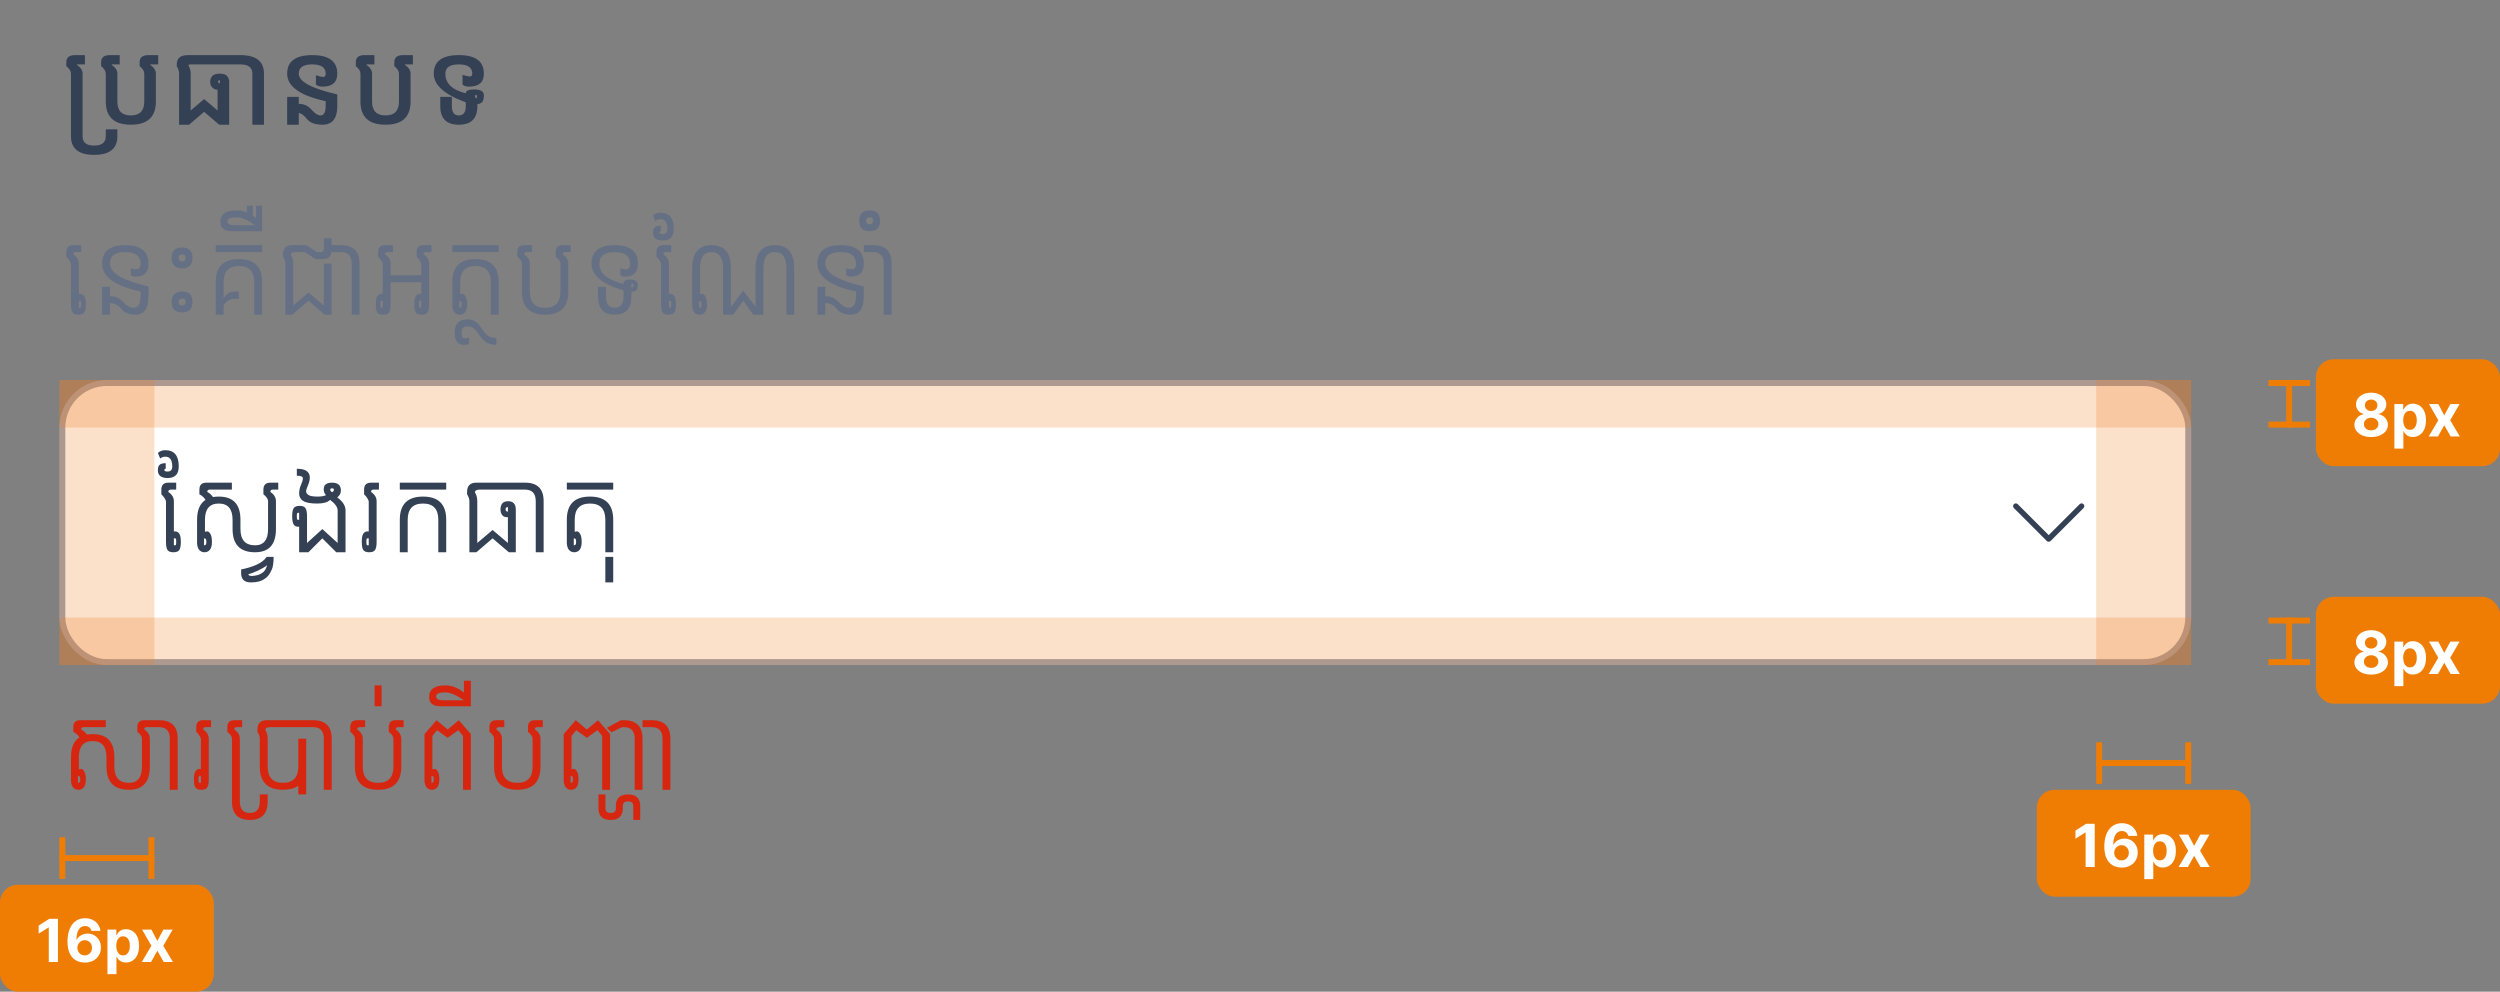 <svg width="421" height="167" viewBox="0 0 421 167" fill="none" xmlns="http://www.w3.org/2000/svg">
<rect x="0" y="0" width="421" height="167" fill="#808080" stroke="none"/>
<path d="M13.906 12.406V22.953C13.906 23.995 14.557 24.516 15.859 24.516C17.162 24.516 17.812 23.995 17.812 22.953V21.781H19.766V22.953C19.766 25.037 18.463 26.078 15.859 26.078C13.255 26.078 11.953 25.037 11.953 22.953V12.406C11.953 11.979 11.693 11.557 11.172 11.141V10.453C11.172 9.672 11.667 9.281 12.656 9.281H14.297V10.844H12.969V10.938C13.594 11.354 13.906 11.844 13.906 12.406ZM24.297 12.406C24.297 11.979 24.037 11.557 23.516 11.141V10.453C23.516 9.672 24.01 9.281 25 9.281H26.641V10.844H25.312V10.938C25.938 11.354 26.25 11.844 26.25 12.406V17.094C26.25 19.698 24.844 21 22.031 21C19.219 21 17.812 19.698 17.812 17.094V12.406C17.812 11.979 17.552 11.557 17.031 11.141V10.453C17.031 9.672 17.526 9.281 18.516 9.281H20.156V10.844H18.828V10.938C19.453 11.354 19.766 11.844 19.766 12.406V17.094C19.766 18.656 20.521 19.438 22.031 19.438C23.542 19.438 24.297 18.656 24.297 17.094V12.406ZM37.031 13.5C36.906 13.5 36.823 13.529 36.781 13.586C36.74 13.638 36.719 13.698 36.719 13.766C36.719 13.833 36.737 13.888 36.773 13.93C36.815 13.987 36.901 14.016 37.031 14.016V13.5ZM30.156 12.406C30.156 11.99 30.026 11.573 29.766 11.156V10.844C29.766 9.802 30.391 9.281 31.641 9.281H38.594V10.844H32.188C31.875 10.844 31.719 10.896 31.719 11C31.979 11.417 32.109 11.885 32.109 12.406V18.609L34.375 16.688L36.641 18.609V15.117C36.224 15.102 35.901 14.943 35.672 14.641C35.484 14.412 35.391 14.122 35.391 13.773C35.391 13.425 35.503 13.109 35.727 12.828C35.95 12.547 36.385 12.406 37.031 12.406C37.625 12.406 38.034 12.547 38.258 12.828C38.482 13.109 38.594 13.425 38.594 13.773V21H36.906L34.375 18.828L31.844 21H30.156V12.406ZM38.594 9.281H40.469C43.125 9.281 44.453 10.323 44.453 12.406V21H42.5V12.406C42.5 11.365 41.823 10.844 40.469 10.844H38.594V9.281ZM56.797 15.898V17.875C56.797 19.958 55.964 21 54.297 21C53.062 21 52.188 20.674 51.672 20.023C51.156 19.372 50.703 19.047 50.312 19.047V21H48.359V16.312H50.312V17.484C51.172 17.484 51.885 17.81 52.453 18.461C53.026 19.112 53.529 19.438 53.961 19.438C54.55 19.438 54.844 18.917 54.844 17.875V17.039C50.521 16.102 48.359 14.557 48.359 12.406C48.359 10.323 49.766 9.281 52.578 9.281C55.391 9.281 56.797 10.323 56.797 12.406C56.797 13.859 55.969 14.586 54.312 14.586C53.859 14.586 53.49 14.479 53.203 14.266V12.68C53.839 12.867 54.245 12.961 54.422 12.961C54.703 12.961 54.844 12.776 54.844 12.406C54.844 11.365 54.089 10.844 52.578 10.844C51.068 10.844 50.312 11.365 50.312 12.406C50.312 13.745 52.474 14.909 56.797 15.898ZM67.188 12.406C67.188 11.979 66.927 11.557 66.406 11.141V10.453C66.406 9.672 66.901 9.281 67.891 9.281H69.531V10.844H68.203V10.938C68.828 11.354 69.141 11.844 69.141 12.406V17.094C69.141 19.698 67.734 21 64.922 21C62.109 21 60.703 19.698 60.703 17.094V12.406C60.703 11.979 60.443 11.557 59.922 11.141V10.453C59.922 9.672 60.417 9.281 61.406 9.281H63.047V10.844H61.719V10.938C62.344 11.354 62.656 11.844 62.656 12.406V17.094C62.656 18.656 63.411 19.438 64.922 19.438C66.432 19.438 67.188 18.656 67.188 17.094V12.406ZM80.312 16.203C80.312 16.052 80.26 15.977 80.156 15.977C80.052 15.977 80 16.055 80 16.211C80 16.409 80.104 16.518 80.312 16.539V16.203ZM80.391 17.539V17.875C80.391 19.958 79.349 21 77.266 21C75.182 21 74.141 19.958 74.141 17.875V16.312H76.094V17.875C76.094 18.917 76.484 19.438 77.266 19.438C78.047 19.438 78.438 18.917 78.438 17.875V17.227C74.844 15.93 73.047 14.323 73.047 12.406C73.047 10.323 74.453 9.281 77.266 9.281C80.078 9.281 81.484 10.323 81.484 12.406C81.484 13.859 80.656 14.586 79 14.586C78.547 14.586 78.177 14.479 77.891 14.266V12.602C78.526 12.789 78.932 12.883 79.109 12.883C79.391 12.883 79.531 12.724 79.531 12.406C79.531 11.365 78.776 10.844 77.266 10.844C75.755 10.844 75 11.365 75 12.406C75 14.052 76.146 15.154 78.438 15.711C78.438 15.279 78.906 15.062 79.844 15.062C80.938 15.062 81.484 15.388 81.484 16.039C81.484 16.628 81.378 17.018 81.164 17.211C80.956 17.404 80.698 17.513 80.391 17.539Z" fill="#344054"/>
<path d="M13.477 51.828C13.534 51.828 13.581 51.805 13.617 51.758C13.654 51.706 13.672 51.534 13.672 51.242C13.672 50.95 13.654 50.781 13.617 50.734C13.581 50.682 13.534 50.656 13.477 50.656H13.281V51.828H13.477ZM13.281 49.5C13.344 49.49 13.409 49.484 13.477 49.484C13.779 49.484 14.016 49.612 14.188 49.867C14.365 50.117 14.453 50.575 14.453 51.242C14.453 51.909 14.365 52.37 14.188 52.625C14.016 52.875 13.688 53 13.203 53C12.719 53 12.388 52.875 12.211 52.625C12.039 52.37 11.953 51.909 11.953 51.242V44.406C11.849 44.042 11.588 43.651 11.172 43.234V42.453C11.172 41.672 11.562 41.281 12.344 41.281H13.672V42.453H12.734C12.474 42.453 12.344 42.583 12.344 42.844C12.969 43.26 13.281 43.781 13.281 44.406V49.5ZM25 48.234V49.875C25 51.958 24.271 53 22.812 53C21.74 53 20.945 52.675 20.43 52.023C19.914 51.372 19.276 51.047 18.516 51.047V53H17.188V48.312H18.516V49.875C19.427 49.875 20.167 50.2 20.734 50.852C21.307 51.503 21.888 51.828 22.477 51.828C23.273 51.828 23.672 51.177 23.672 49.875V49.094C19.349 48.156 17.188 46.594 17.188 44.406C17.188 42.323 18.49 41.281 21.094 41.281C23.698 41.281 25 42.323 25 44.406C25 45.859 24.276 46.586 22.828 46.586C22.5 46.586 22.234 46.51 22.031 46.359V45.188C22.401 45.297 22.703 45.352 22.938 45.352C23.427 45.352 23.672 45.036 23.672 44.406C23.672 43.104 22.812 42.453 21.094 42.453C19.375 42.453 18.516 43.104 18.516 44.406C18.516 45.969 20.677 47.245 25 48.234ZM30.078 43.43C30.078 43.622 30.128 43.768 30.227 43.867C30.326 43.966 30.471 44.016 30.664 44.016C30.862 44.016 31.008 43.966 31.102 43.867C31.201 43.768 31.25 43.622 31.25 43.43C31.25 43.232 31.201 43.086 31.102 42.992C31.008 42.893 30.862 42.844 30.664 42.844C30.471 42.844 30.326 42.893 30.227 42.992C30.128 43.086 30.078 43.232 30.078 43.43ZM32.422 43.43C32.422 44.018 32.276 44.458 31.984 44.75C31.693 45.042 31.253 45.188 30.664 45.188C30.076 45.188 29.635 45.042 29.344 44.75C29.052 44.458 28.906 44.018 28.906 43.43C28.906 42.841 29.052 42.401 29.344 42.109C29.635 41.818 30.076 41.672 30.664 41.672C31.253 41.672 31.693 41.818 31.984 42.109C32.276 42.401 32.422 42.841 32.422 43.43ZM30.078 50.852C30.078 51.044 30.128 51.19 30.227 51.289C30.326 51.388 30.471 51.438 30.664 51.438C30.862 51.438 31.008 51.388 31.102 51.289C31.201 51.19 31.25 51.044 31.25 50.852C31.25 50.654 31.201 50.508 31.102 50.414C31.008 50.315 30.862 50.266 30.664 50.266C30.471 50.266 30.326 50.315 30.227 50.414C30.128 50.508 30.078 50.654 30.078 50.852ZM32.422 50.852C32.422 51.44 32.276 51.88 31.984 52.172C31.693 52.464 31.253 52.609 30.664 52.609C30.076 52.609 29.635 52.464 29.344 52.172C29.052 51.88 28.906 51.44 28.906 50.852C28.906 50.263 29.052 49.823 29.344 49.531C29.635 49.24 30.076 49.094 30.664 49.094C31.253 49.094 31.693 49.24 31.984 49.531C32.276 49.823 32.422 50.263 32.422 50.852ZM44.141 41.281V42.453H36.328V41.281H44.141ZM37.656 50.266C38.047 49.484 38.672 49.094 39.531 49.094H40.234V50.344H39.531C38.672 50.344 38.047 50.734 37.656 51.516V53H36.328V47.531C36.328 44.927 37.63 43.625 40.234 43.625C42.839 43.625 44.141 44.927 44.141 47.531V53H42.812V47.531C42.812 45.708 41.953 44.797 40.234 44.797C38.516 44.797 37.656 45.708 37.656 47.531V50.266ZM39.453 37.922H42.969C41.672 37.036 40.63 36.594 39.844 36.594C38.802 36.594 38.281 36.815 38.281 37.258C38.281 37.7 38.672 37.922 39.453 37.922ZM43.125 36.758V34.641H44.141V38.938H39.062C37.76 38.938 37.109 38.417 37.109 37.375C37.109 36.073 38.021 35.422 39.844 35.422C40.438 35.422 41.01 35.536 41.562 35.766V34.641H42.578V36.328C42.646 36.375 42.711 36.425 42.773 36.477C42.898 36.575 43.016 36.669 43.125 36.758ZM48.047 44.406C48.047 44.042 47.917 43.651 47.656 43.234V42.844C47.656 41.802 48.177 41.281 49.219 41.281H51.562L53.359 42.453H53.984C54.349 42.453 54.531 42.271 54.531 41.906V40.109H55.859V41.906C55.859 43.052 55.417 43.625 54.531 43.625H53.125L51.328 42.453H49.766C49.245 42.453 48.984 42.609 48.984 42.922C49.245 43.339 49.375 43.833 49.375 44.406V51.438L51.953 49.25L54.531 51.438V44.406H55.859V53H54.688L51.953 50.656L49.219 53H48.047V44.406ZM55.859 41.281H57.422C59.505 41.281 60.547 42.323 60.547 44.406V53H59.219V44.406C59.219 43.104 58.62 42.453 57.422 42.453H55.859V41.281ZM64.453 51.828V50.656H64.258C64.201 50.656 64.154 50.682 64.117 50.734C64.081 50.781 64.062 50.95 64.062 51.242C64.062 51.534 64.081 51.706 64.117 51.758C64.154 51.805 64.201 51.828 64.258 51.828H64.453ZM70.938 51.828V50.656H70.742C70.685 50.656 70.638 50.682 70.602 50.734C70.565 50.781 70.547 50.95 70.547 51.242C70.547 51.534 70.565 51.706 70.602 51.758C70.638 51.805 70.685 51.828 70.742 51.828H70.938ZM65.781 47.531V51.242C65.781 51.909 65.693 52.37 65.516 52.625C65.344 52.875 65.016 53 64.531 53C64.047 53 63.716 52.875 63.539 52.625C63.367 52.37 63.281 51.909 63.281 51.242C63.281 50.575 63.367 50.117 63.539 49.867C63.716 49.612 63.956 49.484 64.258 49.484C64.326 49.484 64.391 49.49 64.453 49.5V44.406C64.349 44.042 64.088 43.651 63.672 43.234V42.453C63.672 41.672 64.062 41.281 64.844 41.281H66.172V42.453H65.234C64.974 42.453 64.844 42.583 64.844 42.844C65.469 43.26 65.781 43.781 65.781 44.406V46.359H70.938V44.406C70.833 44.042 70.573 43.651 70.156 43.234V42.453C70.156 41.672 70.547 41.281 71.328 41.281H72.656V42.453H71.719C71.458 42.453 71.328 42.583 71.328 42.844C71.953 43.26 72.266 43.781 72.266 44.406V51.242C72.266 51.909 72.177 52.37 72 52.625C71.828 52.875 71.5 53 71.016 53C70.531 53 70.201 52.875 70.023 52.625C69.852 52.37 69.766 51.909 69.766 51.242C69.766 50.575 69.852 50.117 70.023 49.867C70.201 49.612 70.44 49.484 70.742 49.484C70.81 49.484 70.875 49.49 70.938 49.5V47.531H65.781ZM77.344 50.656V51.828C77.453 51.828 77.544 51.8 77.617 51.742C77.695 51.68 77.734 51.513 77.734 51.242C77.734 50.971 77.695 50.807 77.617 50.75C77.544 50.688 77.453 50.656 77.344 50.656ZM83.984 41.281V42.453H76.172V41.281H83.984ZM76.172 47.531C76.172 44.927 77.474 43.625 80.078 43.625C82.682 43.625 83.984 44.927 83.984 47.531V53H82.656V47.531C82.656 45.708 81.797 44.797 80.078 44.797C78.359 44.797 77.5 45.708 77.5 47.531V49.562C77.62 49.51 77.758 49.484 77.914 49.484C78.07 49.484 78.234 49.625 78.406 49.906C78.583 50.182 78.672 50.628 78.672 51.242C78.672 51.857 78.557 52.305 78.328 52.586C78.104 52.862 77.802 53 77.422 53C77.042 53 76.74 52.859 76.516 52.578C76.338 52.365 76.229 52.05 76.188 51.633H76.172V47.531ZM77.734 56.047C77.734 56.682 77.901 57 78.234 57C78.417 57 78.667 56.945 78.984 56.836V57.852C78.833 58.003 78.568 58.078 78.188 58.078C77.104 58.078 76.562 57.401 76.562 56.047C76.562 54.536 77.279 53.781 78.711 53.781C79.648 53.781 80.372 54.172 80.883 54.953C81.388 55.734 81.81 56.255 82.148 56.516C82.487 56.776 82.969 56.906 83.594 56.906V58.078C82.812 58.078 82.201 57.909 81.758 57.57C81.315 57.232 80.867 56.711 80.414 56.008C79.956 55.305 79.388 54.953 78.711 54.953C78.06 54.953 77.734 55.318 77.734 56.047ZM94.375 44.406C94.375 44.042 94.115 43.651 93.594 43.234V42.453C93.594 41.672 93.984 41.281 94.766 41.281H96.094V42.453H95.156C94.896 42.453 94.766 42.583 94.766 42.844C95.391 43.26 95.703 43.781 95.703 44.406V49.094C95.703 51.698 94.401 53 91.797 53C89.193 53 87.891 51.698 87.891 49.094V44.406C87.891 44.042 87.63 43.651 87.109 43.234V42.453C87.109 41.672 87.5 41.281 88.281 41.281H89.609V42.453H88.672C88.412 42.453 88.281 42.583 88.281 42.844C88.906 43.26 89.219 43.781 89.219 44.406V49.094C89.219 50.917 90.078 51.828 91.797 51.828C93.516 51.828 94.375 50.917 94.375 49.094V44.406ZM106.328 48.383C106.365 48.393 106.401 48.398 106.438 48.398C106.573 48.398 106.641 48.292 106.641 48.078C106.641 47.87 106.589 47.766 106.484 47.766C106.38 47.766 106.328 47.867 106.328 48.07V48.383ZM106.328 49.086V49.875C106.328 51.958 105.391 53 103.516 53C101.641 53 100.703 51.958 100.703 49.875V48.312H102.031V49.875C102.031 51.177 102.526 51.828 103.516 51.828C104.505 51.828 105 51.177 105 49.875V48.898C101.406 47.862 99.609 46.365 99.609 44.406C99.609 42.323 100.911 41.281 103.516 41.281C106.12 41.281 107.422 42.323 107.422 44.406C107.422 45.859 106.698 46.586 105.25 46.586C104.922 46.586 104.656 46.51 104.453 46.359V45.188C104.823 45.297 105.125 45.352 105.359 45.352C105.849 45.352 106.094 45.036 106.094 44.406C106.094 43.104 105.234 42.453 103.516 42.453C101.797 42.453 100.938 43.104 100.938 44.406C100.938 46.016 102.292 47.148 105 47.805C105 47.31 105.365 47.062 106.094 47.062C106.979 47.062 107.422 47.388 107.422 48.039C107.422 48.43 107.333 48.706 107.156 48.867C106.979 49.029 106.789 49.109 106.586 49.109C106.503 49.109 106.417 49.102 106.328 49.086ZM112.852 51.828C112.909 51.828 112.956 51.805 112.992 51.758C113.029 51.706 113.047 51.534 113.047 51.242C113.047 50.95 113.029 50.781 112.992 50.734C112.956 50.682 112.909 50.656 112.852 50.656H112.656V51.828H112.852ZM112.656 49.5C112.719 49.49 112.784 49.484 112.852 49.484C113.154 49.484 113.391 49.612 113.562 49.867C113.74 50.117 113.828 50.575 113.828 51.242C113.828 51.909 113.74 52.37 113.562 52.625C113.391 52.875 113.062 53 112.578 53C112.094 53 111.763 52.875 111.586 52.625C111.414 52.37 111.328 51.909 111.328 51.242V44.406C111.224 44.042 110.964 43.651 110.547 43.234V42.453C110.547 41.672 110.938 41.281 111.719 41.281H113.047V42.453H112.109C111.849 42.453 111.719 42.583 111.719 42.844C112.344 43.26 112.656 43.781 112.656 44.406V49.5ZM111.602 39.406C112.122 39.406 112.383 39.12 112.383 38.547C112.383 37.453 111.992 36.906 111.211 36.906C110.872 36.906 110.586 37.01 110.352 37.219L109.961 36.281C110.299 35.969 110.716 35.812 111.211 35.812C112.721 35.812 113.477 36.724 113.477 38.547C113.477 39.849 112.852 40.5 111.602 40.5C110.508 40.5 109.961 40.062 109.961 39.188C109.961 38.755 110.057 38.45 110.25 38.273C110.448 38.091 110.792 38 111.281 38V38.938C111.13 38.938 111.055 39.016 111.055 39.172C111.055 39.328 111.237 39.406 111.602 39.406ZM117.734 50.656V51.828C117.844 51.828 117.935 51.8 118.008 51.742C118.086 51.68 118.125 51.513 118.125 51.242C118.125 50.971 118.086 50.807 118.008 50.75C117.935 50.688 117.844 50.656 117.734 50.656ZM116.562 45.188C116.562 42.583 117.651 41.281 119.828 41.281C122 41.281 123.086 42.583 123.086 45.188V51.672L125.156 48.938L127.227 51.672V45.188C127.227 42.583 128.315 41.281 130.492 41.281C132.664 41.281 133.75 42.583 133.75 45.188V53H132.422V45.188C132.422 43.365 131.779 42.453 130.492 42.453C129.201 42.453 128.555 43.365 128.555 45.188V53H126.836L125.156 50.656L123.477 53H121.758V45.188C121.758 43.365 121.089 42.453 119.75 42.453C118.51 42.453 117.891 43.365 117.891 45.188V49.562C118.01 49.51 118.148 49.484 118.305 49.484C118.461 49.484 118.625 49.625 118.797 49.906C118.974 50.182 119.062 50.628 119.062 51.242C119.062 51.857 118.948 52.305 118.719 52.586C118.495 52.862 118.193 53 117.812 53C117.432 53 117.13 52.859 116.906 52.578C116.729 52.365 116.62 52.05 116.578 51.633H116.562V45.188ZM145.469 48.234V49.875C145.469 51.958 144.74 53 143.281 53C142.208 53 141.414 52.675 140.898 52.023C140.383 51.372 139.745 51.047 138.984 51.047V53H137.656V48.312H138.984V49.875C139.896 49.875 140.635 50.2 141.203 50.852C141.776 51.503 142.357 51.828 142.945 51.828C143.742 51.828 144.141 51.177 144.141 49.875V49.094C139.818 48.156 137.656 46.594 137.656 44.406C137.656 42.323 138.958 41.281 141.562 41.281C144.167 41.281 145.469 42.323 145.469 44.406C145.469 45.859 144.745 46.586 143.297 46.586C142.969 46.586 142.703 46.51 142.5 46.359V45.188C142.87 45.297 143.172 45.352 143.406 45.352C143.896 45.352 144.141 45.036 144.141 44.406C144.141 43.104 143.281 42.453 141.562 42.453C139.844 42.453 138.984 43.104 138.984 44.406C138.984 45.969 141.146 47.245 145.469 48.234ZM145.469 41.281H147.031C149.115 41.281 150.156 42.323 150.156 44.406V53H148.828V44.406C148.828 43.104 148.229 42.453 147.031 42.453H145.469V41.281ZM145.859 37.18C145.859 37.372 145.909 37.518 146.008 37.617C146.107 37.716 146.253 37.766 146.445 37.766C146.643 37.766 146.792 37.716 146.891 37.617C146.984 37.518 147.031 37.372 147.031 37.18C147.031 36.982 146.984 36.836 146.891 36.742C146.792 36.643 146.643 36.594 146.445 36.594C146.253 36.594 146.107 36.643 146.008 36.742C145.909 36.836 145.859 36.982 145.859 37.18ZM148.203 37.18C148.203 37.768 148.057 38.208 147.766 38.5C147.474 38.792 147.034 38.938 146.445 38.938C145.857 38.938 145.417 38.792 145.125 38.5C144.833 38.208 144.688 37.768 144.688 37.18C144.688 36.591 144.833 36.151 145.125 35.859C145.417 35.568 145.857 35.422 146.445 35.422C147.034 35.422 147.474 35.568 147.766 35.859C148.057 36.151 148.203 36.591 148.203 37.18Z" fill="#667085"/>
<rect x="10.5" y="64.5" width="358" height="47" rx="7.5" fill="white"/>
<rect x="10.5" y="64.5" width="358" height="47" rx="7.5" stroke="#98A2B3"/>
<path d="M29.477 91.828C29.534 91.828 29.581 91.805 29.617 91.758C29.654 91.706 29.672 91.534 29.672 91.242C29.672 90.951 29.654 90.781 29.617 90.734C29.581 90.682 29.534 90.656 29.477 90.656H29.281V91.828H29.477ZM29.281 89.5C29.344 89.49 29.409 89.484 29.477 89.484C29.779 89.484 30.016 89.612 30.188 89.867C30.365 90.117 30.453 90.576 30.453 91.242C30.453 91.909 30.365 92.37 30.188 92.625C30.016 92.875 29.688 93 29.203 93C28.719 93 28.388 92.875 28.211 92.625C28.039 92.37 27.953 91.909 27.953 91.242V84.406C27.849 84.042 27.588 83.651 27.172 83.234V82.453C27.172 81.672 27.562 81.281 28.344 81.281H29.672V82.453H28.734C28.474 82.453 28.344 82.583 28.344 82.844C28.969 83.26 29.281 83.781 29.281 84.406V89.5ZM28.227 79.406C28.747 79.406 29.008 79.12 29.008 78.547C29.008 77.453 28.617 76.906 27.836 76.906C27.497 76.906 27.211 77.01 26.977 77.219L26.586 76.281C26.924 75.969 27.341 75.812 27.836 75.812C29.346 75.812 30.102 76.724 30.102 78.547C30.102 79.849 29.477 80.5 28.227 80.5C27.133 80.5 26.586 80.062 26.586 79.188C26.586 78.755 26.682 78.451 26.875 78.273C27.073 78.091 27.417 78 27.906 78V78.938C27.755 78.938 27.68 79.016 27.68 79.172C27.68 79.328 27.862 79.406 28.227 79.406ZM34.359 90.656V91.828C34.469 91.828 34.56 91.799 34.633 91.742C34.711 91.68 34.75 91.513 34.75 91.242C34.75 90.971 34.711 90.807 34.633 90.75C34.56 90.688 34.469 90.656 34.359 90.656ZM46.469 84.406V89.094C46.469 91.698 45.297 93 42.953 93C40.427 93 39.164 91.698 39.164 89.094V87.531C39.164 85.708 38.391 84.797 36.844 84.797C35.292 84.797 34.516 85.708 34.516 87.531V89.562C34.635 89.51 34.773 89.484 34.93 89.484C35.086 89.484 35.25 89.625 35.422 89.906C35.599 90.182 35.688 90.628 35.688 91.242C35.688 91.857 35.573 92.305 35.344 92.586C35.12 92.862 34.818 93 34.438 93C34.057 93 33.755 92.859 33.531 92.578C33.354 92.365 33.245 92.049 33.203 91.633H33.188V87.531C33.188 85.906 33.661 84.789 34.609 84.18C34.375 83.789 34.031 83.474 33.578 83.234V82.453C33.578 81.672 33.969 81.281 34.75 81.281H39.047V82.453H35.297C35.036 82.453 34.906 82.583 34.906 82.844C35.312 83.062 35.633 83.349 35.867 83.703C36.169 83.651 36.495 83.625 36.844 83.625C39.276 83.625 40.492 84.927 40.492 87.531V89.094C40.492 90.917 41.312 91.828 42.953 91.828C44.411 91.828 45.141 90.917 45.141 89.094V84.406C45.141 84.042 44.88 83.651 44.359 83.234V82.453C44.359 81.672 44.75 81.281 45.531 81.281H46.859V82.453H45.922C45.661 82.453 45.531 82.583 45.531 82.844C46.156 83.26 46.469 83.781 46.469 84.406ZM44.992 95.18C44.539 95.518 44 95.831 43.375 96.117C42.75 96.404 42.232 96.599 41.82 96.703C41.846 96.896 42.044 96.992 42.414 96.992C42.461 96.992 42.51 96.99 42.562 96.984C42.896 96.948 43.172 96.901 43.391 96.844C43.604 96.787 43.828 96.685 44.062 96.539C44.297 96.398 44.482 96.229 44.617 96.031C44.747 95.833 44.872 95.549 44.992 95.18ZM44.516 97.516C44.25 97.693 43.938 97.831 43.578 97.93C43.214 98.029 42.771 98.078 42.25 98.078C41.156 98.078 40.609 97.557 40.609 96.516V95.891C41.573 95.708 42.438 95.445 43.203 95.102C43.969 94.758 44.536 94.318 44.906 93.781H46.078C46.078 94.719 45.982 95.412 45.789 95.859C45.596 96.312 45.404 96.659 45.211 96.898C45.013 97.138 44.781 97.344 44.516 97.516ZM56.234 82.469C56.234 82.312 56.13 82.234 55.922 82.234C55.714 82.234 55.609 82.312 55.609 82.469C55.609 82.609 55.714 82.75 55.922 82.891C56.13 82.781 56.234 82.641 56.234 82.469ZM50.18 86.359C50.122 86.359 50.075 86.385 50.039 86.438C50.003 86.484 49.984 86.654 49.984 86.945C49.984 87.237 50.003 87.409 50.039 87.461C50.075 87.508 50.122 87.531 50.18 87.531H50.375V86.359H50.18ZM51.703 91.438L54.281 89.094L56.859 91.438V85.969C56.859 85.406 56.438 84.81 55.594 84.18C55.167 84.591 54.443 84.797 53.422 84.797C52.286 84.797 51.495 84.648 51.047 84.352C50.599 84.055 50.375 83.643 50.375 83.117C50.375 82.596 50.479 82.109 50.688 81.656C50.896 81.198 51 80.826 51 80.539C51 80.253 50.661 80.109 49.984 80.109V78.938C51.443 78.938 52.172 79.432 52.172 80.422C52.172 80.812 52.068 81.25 51.859 81.734C51.651 82.213 51.547 82.555 51.547 82.758C51.547 82.966 51.677 83.164 51.938 83.352C52.198 83.534 52.711 83.625 53.477 83.625C54.138 83.625 54.615 83.539 54.906 83.367C54.646 83.154 54.516 82.823 54.516 82.375C54.516 81.646 54.984 81.281 55.922 81.281C56.911 81.281 57.406 81.724 57.406 82.609C57.406 83.062 57.203 83.448 56.797 83.766C57.724 84.438 58.188 85.172 58.188 85.969V93H56.625L54.281 90.656L51.938 93H50.375V88.688C50.312 88.698 50.247 88.703 50.18 88.703C49.878 88.703 49.638 88.578 49.461 88.328C49.289 88.073 49.203 87.612 49.203 86.945C49.203 86.279 49.289 85.82 49.461 85.57C49.638 85.315 49.969 85.188 50.453 85.188C50.938 85.188 51.266 85.315 51.438 85.57C51.615 85.82 51.703 86.279 51.703 86.945V91.438ZM62.094 91.828V90.656H61.898C61.841 90.656 61.794 90.682 61.758 90.734C61.721 90.781 61.703 90.951 61.703 91.242C61.703 91.534 61.721 91.706 61.758 91.758C61.794 91.805 61.841 91.828 61.898 91.828H62.094ZM63.422 84.406V91.242C63.422 91.909 63.333 92.37 63.156 92.625C62.984 92.875 62.656 93 62.172 93C61.688 93 61.357 92.875 61.18 92.625C61.008 92.37 60.922 91.909 60.922 91.242C60.922 90.576 61.008 90.117 61.18 89.867C61.357 89.612 61.596 89.484 61.898 89.484C61.966 89.484 62.031 89.49 62.094 89.5V84.406C61.99 84.042 61.729 83.651 61.312 83.234V82.453C61.312 81.672 61.703 81.281 62.484 81.281H63.812V82.453H62.875C62.615 82.453 62.484 82.583 62.484 82.844C63.109 83.26 63.422 83.781 63.422 84.406ZM68.656 93H67.328V87.531C67.328 84.927 68.63 83.625 71.234 83.625C73.838 83.625 75.141 84.927 75.141 87.531V93H73.812V87.531C73.812 85.708 72.953 84.797 71.234 84.797C69.516 84.797 68.656 85.708 68.656 87.531V93ZM75.141 81.281V82.453H67.328V81.281H75.141ZM85.531 85.383C85.422 85.383 85.328 85.417 85.25 85.484C85.177 85.552 85.141 85.648 85.141 85.773C85.141 85.898 85.177 85.995 85.25 86.062C85.328 86.13 85.422 86.164 85.531 86.164V85.383ZM85.531 87.086C85.479 87.091 85.427 87.094 85.375 87.094C85.021 87.094 84.758 86.982 84.586 86.758C84.383 86.508 84.281 86.18 84.281 85.773C84.281 85.367 84.38 85.039 84.578 84.789C84.781 84.534 85.112 84.406 85.57 84.406C86.029 84.406 86.357 84.534 86.555 84.789C86.758 85.039 86.859 85.367 86.859 85.773V93H85.688L82.953 90.656L80.219 93H79.047V84.406C79.047 84.042 78.917 83.651 78.656 83.234V82.844C78.656 81.802 79.177 81.281 80.219 81.281H86.859V82.453H80.766C80.245 82.453 79.984 82.609 79.984 82.922C80.245 83.338 80.375 83.833 80.375 84.406V91.438L82.953 89.25L85.531 91.438V87.086ZM86.859 81.281H88.422C90.505 81.281 91.547 82.323 91.547 84.406V93H90.219V84.406C90.219 83.104 89.62 82.453 88.422 82.453H86.859V81.281ZM96.625 90.656V91.828C96.734 91.828 96.826 91.799 96.898 91.742C96.977 91.68 97.016 91.513 97.016 91.242C97.016 90.971 96.977 90.807 96.898 90.75C96.826 90.688 96.734 90.656 96.625 90.656ZM103.266 81.281V82.453H95.453V81.281H103.266ZM95.453 87.531C95.453 84.927 96.755 83.625 99.359 83.625C101.964 83.625 103.266 84.927 103.266 87.531V93H101.938V87.531C101.938 85.708 101.078 84.797 99.359 84.797C97.641 84.797 96.781 85.708 96.781 87.531V89.562C96.901 89.51 97.039 89.484 97.195 89.484C97.352 89.484 97.516 89.625 97.688 89.906C97.865 90.182 97.953 90.628 97.953 91.242C97.953 91.857 97.838 92.305 97.609 92.586C97.385 92.862 97.083 93 96.703 93C96.323 93 96.021 92.859 95.797 92.578C95.62 92.365 95.51 92.049 95.469 91.633H95.453V87.531ZM103.266 93.781V98.078H101.938V93.781H103.266Z" fill="#344054"/>
<path fill-rule="evenodd" clip-rule="evenodd" d="M339.136 84.904C339.178 84.861 339.229 84.827 339.285 84.804C339.342 84.781 339.402 84.769 339.462 84.769C339.523 84.769 339.583 84.781 339.639 84.804C339.695 84.827 339.746 84.861 339.789 84.904L345 90.116L350.211 84.904C350.254 84.862 350.305 84.827 350.361 84.804C350.417 84.781 350.477 84.769 350.538 84.769C350.599 84.769 350.659 84.781 350.715 84.804C350.771 84.827 350.822 84.862 350.865 84.904C350.908 84.947 350.942 84.998 350.965 85.054C350.988 85.11 351 85.17 351 85.231C351 85.292 350.988 85.352 350.965 85.408C350.942 85.464 350.908 85.515 350.865 85.558L345.327 91.096C345.284 91.139 345.233 91.173 345.177 91.196C345.121 91.219 345.061 91.231 345 91.231C344.939 91.231 344.879 91.219 344.823 91.196C344.767 91.173 344.716 91.139 344.673 91.096L339.136 85.558C339.093 85.515 339.059 85.464 339.035 85.408C339.012 85.352 339 85.292 339 85.231C339 85.17 339.012 85.11 339.035 85.054C339.059 84.998 339.093 84.947 339.136 84.904Z" fill="#344054"/>
<path d="M13.125 130.656V131.828C13.234 131.828 13.325 131.799 13.398 131.742C13.477 131.68 13.516 131.513 13.516 131.242C13.516 130.971 13.477 130.807 13.398 130.75C13.325 130.688 13.234 130.656 13.125 130.656ZM25.234 124.406V129.094C25.234 131.698 24.062 133 21.719 133C19.193 133 17.93 131.698 17.93 129.094V127.531C17.93 125.708 17.156 124.797 15.609 124.797C14.057 124.797 13.281 125.708 13.281 127.531V129.562C13.401 129.51 13.539 129.484 13.695 129.484C13.852 129.484 14.016 129.625 14.188 129.906C14.365 130.182 14.453 130.628 14.453 131.242C14.453 131.857 14.338 132.305 14.109 132.586C13.885 132.862 13.583 133 13.203 133C12.823 133 12.521 132.859 12.297 132.578C12.12 132.365 12.01 132.049 11.969 131.633H11.953V127.531C11.953 125.906 12.427 124.789 13.375 124.18C13.141 123.789 12.797 123.474 12.344 123.234V122.453C12.344 121.672 12.734 121.281 13.516 121.281H17.812V122.453H14.062C13.802 122.453 13.672 122.583 13.672 122.844C14.078 123.062 14.398 123.349 14.633 123.703C14.935 123.651 15.26 123.625 15.609 123.625C18.042 123.625 19.258 124.927 19.258 127.531V129.094C19.258 130.917 20.078 131.828 21.719 131.828C23.177 131.828 23.906 130.917 23.906 129.094V124.406C23.906 124.042 23.646 123.651 23.125 123.234V122.453C23.125 121.672 23.516 121.281 24.297 121.281H25.625V122.453H24.688C24.427 122.453 24.297 122.583 24.297 122.844C24.922 123.26 25.234 123.781 25.234 124.406ZM25.234 121.281H26.797C28.88 121.281 29.922 122.323 29.922 124.406V133H28.594V124.406C28.594 123.104 27.995 122.453 26.797 122.453H25.234V121.281ZM33.828 131.828V130.656H33.633C33.575 130.656 33.529 130.682 33.492 130.734C33.456 130.781 33.438 130.951 33.438 131.242C33.438 131.534 33.456 131.706 33.492 131.758C33.529 131.805 33.575 131.828 33.633 131.828H33.828ZM35.156 124.406V131.242C35.156 131.909 35.068 132.37 34.891 132.625C34.719 132.875 34.391 133 33.906 133C33.422 133 33.091 132.875 32.914 132.625C32.742 132.37 32.656 131.909 32.656 131.242C32.656 130.576 32.742 130.117 32.914 129.867C33.091 129.612 33.331 129.484 33.633 129.484C33.7 129.484 33.766 129.49 33.828 129.5V124.406C33.724 124.042 33.464 123.651 33.047 123.234V122.453C33.047 121.672 33.438 121.281 34.219 121.281H35.547V122.453H34.609C34.349 122.453 34.219 122.583 34.219 122.844C34.844 123.26 35.156 123.781 35.156 124.406ZM40.391 124.406V134.953C40.391 136.255 40.95 136.906 42.07 136.906C43.19 136.906 43.75 136.255 43.75 134.953V133.781H45.078V134.953C45.078 137.036 44.075 138.078 42.07 138.078C40.065 138.078 39.062 137.036 39.062 134.953V124.406C39.062 124.042 38.802 123.651 38.281 123.234V122.453C38.281 121.672 38.672 121.281 39.453 121.281H40.781V122.453H39.844C39.583 122.453 39.453 122.583 39.453 122.844C40.078 123.26 40.391 123.781 40.391 124.406ZM43.75 124.406C43.75 124.042 43.62 123.651 43.359 123.234V122.844C43.359 121.802 43.88 121.281 44.922 121.281H51.562V122.453H45.469C44.948 122.453 44.688 122.609 44.688 122.922C44.948 123.339 45.078 123.833 45.078 124.406V129.094C45.078 130.917 45.938 131.828 47.656 131.828C49.375 131.828 50.234 130.917 50.234 129.094V124.406H51.562V133.781H50.234V132.32C49.599 132.773 48.74 133 47.656 133C45.052 133 43.75 131.698 43.75 129.094V124.406ZM51.172 121.281H52.734C54.818 121.281 55.859 122.323 55.859 124.406V133H54.531V124.406C54.531 123.104 53.932 122.453 52.734 122.453H51.172V121.281ZM66.25 124.406C66.25 124.042 65.99 123.651 65.469 123.234V122.453C65.469 121.672 65.859 121.281 66.641 121.281H67.969V122.453H67.031C66.771 122.453 66.641 122.583 66.641 122.844C67.266 123.26 67.578 123.781 67.578 124.406V129.094C67.578 131.698 66.276 133 63.672 133C61.068 133 59.766 131.698 59.766 129.094V124.406C59.766 124.042 59.505 123.651 58.984 123.234V122.453C58.984 121.672 59.375 121.281 60.156 121.281H61.484V122.453H60.547C60.286 122.453 60.156 122.583 60.156 122.844C60.781 123.26 61.094 123.781 61.094 124.406V129.094C61.094 130.917 61.953 131.828 63.672 131.828C65.391 131.828 66.25 130.917 66.25 129.094V124.406ZM64.258 115.422V118.938H63.086V115.422H64.258ZM72.656 130.656V131.828C72.766 131.828 72.857 131.799 72.93 131.742C73.008 131.68 73.047 131.513 73.047 131.242C73.047 130.971 73.008 130.807 72.93 130.75C72.857 130.688 72.766 130.656 72.656 130.656ZM71.484 123.625L73.516 121.281L75.391 122.844L77.266 121.281L79.297 123.625V133H77.969V123.938L77.188 122.961L75.391 124.25L73.594 122.961L72.812 123.938V129.562C72.932 129.51 73.07 129.484 73.227 129.484C73.383 129.484 73.547 129.625 73.719 129.906C73.896 130.182 73.984 130.628 73.984 131.242C73.984 131.857 73.87 132.305 73.641 132.586C73.417 132.862 73.115 133 72.734 133C72.354 133 72.052 132.859 71.828 132.578C71.651 132.365 71.542 132.049 71.5 131.633H71.484V123.625ZM74.609 117.922H78.125C76.828 117.036 75.787 116.594 75 116.594C73.958 116.594 73.438 116.815 73.438 117.258C73.438 117.701 73.828 117.922 74.609 117.922ZM78.125 116.633V114.641H79.297V118.938H74.219C72.917 118.938 72.266 118.417 72.266 117.375C72.266 116.073 73.177 115.422 75 115.422C76.042 115.422 77.018 115.773 77.93 116.477C77.997 116.529 78.062 116.581 78.125 116.633ZM89.688 124.406C89.688 124.042 89.427 123.651 88.906 123.234V122.453C88.906 121.672 89.297 121.281 90.078 121.281H91.406V122.453H90.469C90.208 122.453 90.078 122.583 90.078 122.844C90.703 123.26 91.016 123.781 91.016 124.406V129.094C91.016 131.698 89.713 133 87.109 133C84.505 133 83.203 131.698 83.203 129.094V124.406C83.203 124.042 82.943 123.651 82.422 123.234V122.453C82.422 121.672 82.812 121.281 83.594 121.281H84.922V122.453H83.984C83.724 122.453 83.594 122.583 83.594 122.844C84.219 123.26 84.531 123.781 84.531 124.406V129.094C84.531 130.917 85.391 131.828 87.109 131.828C88.828 131.828 89.688 130.917 89.688 129.094V124.406ZM96.094 130.656V131.828C96.203 131.828 96.294 131.799 96.367 131.742C96.445 131.68 96.484 131.513 96.484 131.242C96.484 130.971 96.445 130.807 96.367 130.75C96.294 130.688 96.203 130.656 96.094 130.656ZM102.188 122.57L104.57 121.281H105.078C107.161 121.281 108.203 122.323 108.203 124.406V133H106.875V124.406C106.875 123.104 106.276 122.453 105.078 122.453H104.766L102.969 123.312L102.188 122.57ZM94.922 123.625L96.953 121.281L98.828 122.844L100.703 121.281L102.734 123.625V133H101.406V123.938L100.625 122.961L98.828 124.25L97.031 122.961L96.25 123.938V129.562C96.37 129.51 96.508 129.484 96.664 129.484C96.82 129.484 96.984 129.625 97.156 129.906C97.333 130.182 97.422 130.628 97.422 131.242C97.422 131.857 97.307 132.305 97.078 132.586C96.854 132.862 96.552 133 96.172 133C95.792 133 95.49 132.859 95.266 132.578C95.088 132.365 94.979 132.049 94.938 131.633H94.922V123.625ZM103.711 135.734C103.711 134.432 104.396 133.781 105.766 133.781C107.13 133.781 107.812 134.432 107.812 135.734V138.078H106.641V135.734C106.641 135.214 106.349 134.953 105.766 134.953C105.177 134.953 104.883 135.214 104.883 135.734V136.125C104.883 137.427 104.201 138.078 102.836 138.078C101.466 138.078 100.781 137.427 100.781 136.125V133.781H101.953V136.125C101.953 136.646 102.247 136.906 102.836 136.906C103.419 136.906 103.711 136.646 103.711 136.125V135.734ZM108.203 121.281H109.766C111.849 121.281 112.891 122.323 112.891 124.406V133H111.562V124.406C111.562 123.104 110.964 122.453 109.766 122.453H108.203V121.281Z" fill="#D7260F"/>
<rect x="10" y="64" width="16" height="48" fill="#EE7D22" fill-opacity="0.24"/>
<rect x="10" y="64" width="359" height="8" fill="#EE7D22" fill-opacity="0.24"/>
<rect x="10" y="104" width="359" height="8" fill="#EE7D22" fill-opacity="0.24"/>
<rect x="353" y="64" width="16" height="48" fill="#EE7D22" fill-opacity="0.24"/>
<path d="M10 144.5H26" stroke="#F07D03"/>
<rect y="149" width="36" height="18" rx="3" fill="#F07D03"/>
<path d="M9.754 154.727V162H8.216V156.187H8.173L6.508 157.231V155.867L8.308 154.727H9.754ZM14.273 162.099C13.899 162.097 13.538 162.034 13.19 161.911C12.845 161.788 12.534 161.588 12.26 161.311C11.985 161.034 11.767 160.667 11.606 160.21C11.448 159.753 11.368 159.192 11.368 158.527C11.371 157.916 11.441 157.371 11.578 156.89C11.718 156.407 11.916 155.997 12.175 155.661C12.435 155.325 12.746 155.069 13.108 154.894C13.471 154.717 13.877 154.628 14.326 154.628C14.812 154.628 15.24 154.723 15.612 154.912C15.984 155.099 16.282 155.353 16.507 155.675C16.734 155.997 16.872 156.358 16.919 156.759H15.402C15.343 156.505 15.219 156.306 15.03 156.162C14.84 156.018 14.606 155.945 14.326 155.945C13.853 155.945 13.493 156.151 13.247 156.563C13.003 156.975 12.879 157.535 12.874 158.243H12.924C13.033 158.027 13.18 157.844 13.364 157.692C13.551 157.539 13.763 157.421 14 157.341C14.239 157.258 14.491 157.217 14.756 157.217C15.187 157.217 15.571 157.318 15.907 157.522C16.243 157.723 16.508 158 16.702 158.353C16.896 158.706 16.993 159.109 16.993 159.564C16.993 160.056 16.879 160.494 16.649 160.878C16.422 161.261 16.103 161.562 15.694 161.78C15.287 161.995 14.813 162.102 14.273 162.099ZM14.266 160.892C14.503 160.892 14.715 160.835 14.902 160.722C15.089 160.608 15.236 160.454 15.342 160.26C15.449 160.066 15.502 159.848 15.502 159.607C15.502 159.365 15.449 159.148 15.342 158.957C15.238 158.765 15.094 158.612 14.909 158.499C14.724 158.385 14.514 158.328 14.277 158.328C14.099 158.328 13.935 158.361 13.783 158.428C13.634 158.494 13.503 158.586 13.389 158.705C13.278 158.823 13.19 158.96 13.126 159.116C13.062 159.27 13.03 159.435 13.03 159.61C13.03 159.844 13.084 160.059 13.19 160.253C13.299 160.447 13.446 160.602 13.63 160.718C13.818 160.834 14.029 160.892 14.266 160.892ZM18.098 164.045V156.545H19.589V157.462H19.657C19.723 157.315 19.819 157.166 19.944 157.014C20.072 156.86 20.238 156.732 20.442 156.631C20.648 156.527 20.903 156.474 21.209 156.474C21.606 156.474 21.973 156.579 22.309 156.787C22.646 156.993 22.914 157.304 23.116 157.721C23.317 158.135 23.417 158.655 23.417 159.28C23.417 159.888 23.319 160.402 23.123 160.821C22.929 161.238 22.663 161.554 22.327 161.769C21.993 161.982 21.619 162.089 21.205 162.089C20.912 162.089 20.662 162.04 20.456 161.943C20.252 161.846 20.085 161.724 19.955 161.577C19.825 161.428 19.725 161.278 19.657 161.126H19.611V164.045H18.098ZM19.579 159.273C19.579 159.597 19.624 159.88 19.714 160.121C19.804 160.363 19.934 160.551 20.104 160.686C20.275 160.819 20.482 160.885 20.726 160.885C20.972 160.885 21.18 160.817 21.351 160.683C21.521 160.545 21.65 160.356 21.738 160.114C21.828 159.871 21.873 159.59 21.873 159.273C21.873 158.958 21.829 158.681 21.741 158.442C21.654 158.203 21.525 158.016 21.354 157.881C21.184 157.746 20.974 157.678 20.726 157.678C20.48 157.678 20.271 157.743 20.101 157.874C19.933 158.004 19.804 158.188 19.714 158.428C19.624 158.667 19.579 158.948 19.579 159.273ZM25.495 156.545L26.496 158.452L27.523 156.545H29.074L27.494 159.273L29.117 162H27.572L26.496 160.114L25.438 162H23.875L25.495 159.273L23.932 156.545H25.495Z" fill="white"/>
<line x1="10.5" y1="148" x2="10.5" y2="141" stroke="#F07D03"/>
<line x1="25.5" y1="148" x2="25.5" y2="141" stroke="#F07D03"/>
<path d="M353 128.5H369" stroke="#F07D03"/>
<rect x="343" y="133" width="36" height="18" rx="3" fill="#F07D03"/>
<path d="M352.754 138.727V146H351.216V140.187H351.173L349.508 141.231V139.867L351.308 138.727H352.754ZM357.273 146.099C356.899 146.097 356.538 146.034 356.19 145.911C355.845 145.788 355.534 145.588 355.26 145.311C354.985 145.034 354.767 144.667 354.606 144.21C354.448 143.753 354.368 143.192 354.368 142.527C354.371 141.916 354.441 141.371 354.578 140.89C354.718 140.407 354.916 139.997 355.175 139.661C355.435 139.325 355.746 139.069 356.108 138.894C356.471 138.717 356.877 138.628 357.327 138.628C357.812 138.628 358.24 138.723 358.612 138.912C358.984 139.099 359.282 139.353 359.507 139.675C359.734 139.997 359.872 140.358 359.919 140.759H358.403C358.343 140.505 358.219 140.306 358.03 140.162C357.84 140.018 357.606 139.945 357.327 139.945C356.853 139.945 356.493 140.151 356.247 140.563C356.003 140.975 355.879 141.535 355.874 142.243H355.924C356.033 142.027 356.18 141.844 356.364 141.692C356.551 141.539 356.763 141.421 357 141.341C357.239 141.258 357.491 141.217 357.756 141.217C358.187 141.217 358.571 141.318 358.907 141.522C359.243 141.723 359.508 142 359.702 142.353C359.896 142.706 359.993 143.109 359.993 143.564C359.993 144.056 359.879 144.494 359.649 144.878C359.422 145.261 359.103 145.562 358.694 145.78C358.287 145.995 357.813 146.102 357.273 146.099ZM357.266 144.892C357.503 144.892 357.715 144.835 357.902 144.722C358.089 144.608 358.236 144.454 358.342 144.26C358.449 144.066 358.502 143.848 358.502 143.607C358.502 143.365 358.449 143.148 358.342 142.957C358.238 142.765 358.094 142.612 357.909 142.499C357.724 142.385 357.514 142.328 357.277 142.328C357.099 142.328 356.935 142.361 356.783 142.428C356.634 142.494 356.503 142.586 356.389 142.705C356.278 142.823 356.19 142.96 356.126 143.116C356.062 143.27 356.03 143.435 356.03 143.61C356.03 143.844 356.084 144.059 356.19 144.253C356.299 144.447 356.446 144.602 356.631 144.718C356.818 144.834 357.029 144.892 357.266 144.892ZM361.098 148.045V140.545H362.589V141.462H362.657C362.723 141.315 362.819 141.166 362.944 141.014C363.072 140.86 363.238 140.732 363.442 140.631C363.648 140.527 363.903 140.474 364.209 140.474C364.606 140.474 364.973 140.579 365.309 140.787C365.646 140.993 365.914 141.304 366.116 141.721C366.317 142.135 366.417 142.655 366.417 143.28C366.417 143.888 366.319 144.402 366.123 144.821C365.929 145.238 365.663 145.554 365.327 145.769C364.993 145.982 364.619 146.089 364.205 146.089C363.912 146.089 363.662 146.04 363.456 145.943C363.252 145.846 363.085 145.724 362.955 145.577C362.825 145.428 362.725 145.278 362.657 145.126H362.611V148.045H361.098ZM362.579 143.273C362.579 143.597 362.624 143.88 362.714 144.121C362.804 144.363 362.934 144.551 363.104 144.686C363.275 144.819 363.482 144.885 363.726 144.885C363.972 144.885 364.18 144.817 364.351 144.683C364.521 144.545 364.65 144.356 364.738 144.114C364.828 143.871 364.873 143.59 364.873 143.273C364.873 142.958 364.829 142.681 364.741 142.442C364.654 142.203 364.525 142.016 364.354 141.881C364.184 141.746 363.974 141.678 363.726 141.678C363.479 141.678 363.271 141.743 363.101 141.874C362.933 142.004 362.804 142.188 362.714 142.428C362.624 142.667 362.579 142.948 362.579 143.273ZM368.495 140.545L369.496 142.452L370.523 140.545H372.074L370.494 143.273L372.117 146H370.572L369.496 144.114L368.438 146H366.876L368.495 143.273L366.932 140.545H368.495Z" fill="white"/>
<line x1="353.5" y1="132" x2="353.5" y2="125" stroke="#F07D03"/>
<line x1="368.5" y1="132" x2="368.5" y2="125" stroke="#F07D03"/>
<path d="M385.5 64V72" stroke="#F07D03"/>
<rect x="390" y="60.5" width="31" height="18" rx="3" fill="#F07D03"/>
<path d="M399.303 73.599C398.756 73.599 398.269 73.511 397.843 73.333C397.419 73.153 397.087 72.908 396.845 72.598C396.604 72.288 396.483 71.936 396.483 71.543C396.483 71.24 396.552 70.962 396.689 70.709C396.829 70.453 397.018 70.241 397.257 70.073C397.496 69.903 397.764 69.794 398.06 69.746V69.697C397.671 69.619 397.357 69.43 397.115 69.132C396.874 68.831 396.753 68.482 396.753 68.085C396.753 67.708 396.863 67.373 397.083 67.079C397.303 66.784 397.605 66.552 397.989 66.383C398.375 66.213 398.812 66.128 399.303 66.128C399.793 66.128 400.229 66.213 400.613 66.383C400.999 66.554 401.302 66.787 401.522 67.083C401.742 67.377 401.853 67.71 401.856 68.085C401.853 68.485 401.73 68.834 401.487 69.132C401.243 69.43 400.93 69.619 400.549 69.697V69.746C400.84 69.794 401.104 69.903 401.341 70.073C401.58 70.241 401.769 70.453 401.909 70.709C402.051 70.962 402.123 71.24 402.126 71.543C402.123 71.936 402.001 72.288 401.76 72.598C401.518 72.908 401.185 73.153 400.759 73.333C400.335 73.511 399.849 73.599 399.303 73.599ZM399.303 72.47C399.546 72.47 399.759 72.426 399.942 72.339C400.124 72.249 400.266 72.126 400.368 71.969C400.472 71.811 400.524 71.629 400.524 71.423C400.524 71.212 400.471 71.026 400.364 70.865C400.258 70.702 400.113 70.574 399.931 70.481C399.749 70.387 399.539 70.34 399.303 70.34C399.068 70.34 398.859 70.387 398.674 70.481C398.489 70.574 398.344 70.702 398.237 70.865C398.133 71.026 398.081 71.212 398.081 71.423C398.081 71.629 398.132 71.811 398.234 71.969C398.335 72.126 398.479 72.249 398.663 72.339C398.848 72.426 399.061 72.47 399.303 72.47ZM399.303 69.221C399.506 69.221 399.687 69.18 399.846 69.097C400.004 69.014 400.129 68.899 400.219 68.752C400.309 68.605 400.354 68.436 400.354 68.244C400.354 68.055 400.309 67.889 400.219 67.747C400.129 67.603 400.006 67.49 399.849 67.41C399.693 67.327 399.511 67.285 399.303 67.285C399.097 67.285 398.914 67.327 398.756 67.41C398.597 67.49 398.473 67.603 398.383 67.747C398.295 67.889 398.251 68.055 398.251 68.244C398.251 68.436 398.296 68.605 398.386 68.752C398.476 68.899 398.601 69.014 398.759 69.097C398.918 69.18 399.099 69.221 399.303 69.221ZM403.215 75.546V68.046H404.706V68.962H404.774C404.84 68.815 404.936 68.666 405.062 68.514C405.189 68.36 405.355 68.233 405.559 68.131C405.765 68.026 406.02 67.974 406.326 67.974C406.724 67.974 407.09 68.079 407.427 68.287C407.763 68.493 408.032 68.804 408.233 69.221C408.434 69.635 408.535 70.155 408.535 70.78C408.535 71.388 408.436 71.902 408.24 72.321C408.046 72.738 407.781 73.054 407.444 73.269C407.111 73.482 406.737 73.589 406.322 73.589C406.029 73.589 405.779 73.54 405.573 73.443C405.369 73.346 405.202 73.224 405.072 73.077C404.942 72.928 404.843 72.778 404.774 72.626H404.728V75.546H403.215ZM404.696 70.773C404.696 71.097 404.741 71.38 404.831 71.621C404.921 71.863 405.051 72.051 405.221 72.186C405.392 72.319 405.599 72.385 405.843 72.385C406.089 72.385 406.297 72.317 406.468 72.183C406.638 72.045 406.767 71.856 406.855 71.614C406.945 71.371 406.99 71.09 406.99 70.773C406.99 70.458 406.946 70.181 406.858 69.942C406.771 69.703 406.642 69.516 406.471 69.381C406.301 69.246 406.091 69.178 405.843 69.178C405.597 69.178 405.388 69.243 405.218 69.374C405.05 69.504 404.921 69.688 404.831 69.928C404.741 70.167 404.696 70.448 404.696 70.773ZM410.612 68.046L411.613 69.952L412.64 68.046H414.192L412.611 70.773L414.234 73.5H412.689L411.613 71.614L410.555 73.5H408.993L410.612 70.773L409.05 68.046H410.612Z" fill="white"/>
<line x1="382" y1="64.5" x2="389" y2="64.5" stroke="#F07D03"/>
<line x1="382" y1="71.5" x2="389" y2="71.5" stroke="#F07D03"/>
<path d="M385.5 104V112" stroke="#F07D03"/>
<rect x="390" y="100.5" width="31" height="18" rx="3" fill="#F07D03"/>
<path d="M399.303 113.599C398.756 113.599 398.269 113.511 397.843 113.333C397.419 113.153 397.087 112.908 396.845 112.598C396.604 112.288 396.483 111.936 396.483 111.543C396.483 111.24 396.552 110.962 396.689 110.709C396.829 110.453 397.018 110.241 397.257 110.073C397.496 109.903 397.764 109.794 398.06 109.746V109.697C397.671 109.619 397.357 109.43 397.115 109.132C396.874 108.831 396.753 108.482 396.753 108.085C396.753 107.708 396.863 107.373 397.083 107.08C397.303 106.784 397.605 106.552 397.989 106.384C398.375 106.213 398.812 106.128 399.303 106.128C399.793 106.128 400.229 106.213 400.613 106.384C400.999 106.554 401.302 106.787 401.522 107.083C401.742 107.377 401.853 107.71 401.856 108.085C401.853 108.485 401.73 108.834 401.487 109.132C401.243 109.43 400.93 109.619 400.549 109.697V109.746C400.84 109.794 401.104 109.903 401.341 110.073C401.58 110.241 401.769 110.453 401.909 110.709C402.051 110.962 402.123 111.24 402.126 111.543C402.123 111.936 402.001 112.288 401.76 112.598C401.518 112.908 401.185 113.153 400.759 113.333C400.335 113.511 399.849 113.599 399.303 113.599ZM399.303 112.47C399.546 112.47 399.759 112.426 399.942 112.339C400.124 112.249 400.266 112.126 400.368 111.969C400.472 111.811 400.524 111.629 400.524 111.423C400.524 111.212 400.471 111.026 400.364 110.865C400.258 110.702 400.113 110.574 399.931 110.482C399.749 110.387 399.539 110.339 399.303 110.339C399.068 110.339 398.859 110.387 398.674 110.482C398.489 110.574 398.344 110.702 398.237 110.865C398.133 111.026 398.081 111.212 398.081 111.423C398.081 111.629 398.132 111.811 398.234 111.969C398.335 112.126 398.479 112.249 398.663 112.339C398.848 112.426 399.061 112.47 399.303 112.47ZM399.303 109.221C399.506 109.221 399.687 109.179 399.846 109.097C400.004 109.014 400.129 108.899 400.219 108.752C400.309 108.605 400.354 108.436 400.354 108.244C400.354 108.055 400.309 107.889 400.219 107.747C400.129 107.603 400.006 107.49 399.849 107.41C399.693 107.327 399.511 107.286 399.303 107.286C399.097 107.286 398.914 107.327 398.756 107.41C398.597 107.49 398.473 107.603 398.383 107.747C398.295 107.889 398.251 108.055 398.251 108.244C398.251 108.436 398.296 108.605 398.386 108.752C398.476 108.899 398.601 109.014 398.759 109.097C398.918 109.179 399.099 109.221 399.303 109.221ZM403.215 115.545V108.045H404.706V108.962H404.774C404.84 108.815 404.936 108.666 405.062 108.514C405.189 108.36 405.355 108.232 405.559 108.131C405.765 108.027 406.02 107.974 406.326 107.974C406.724 107.974 407.09 108.079 407.427 108.287C407.763 108.493 408.032 108.804 408.233 109.221C408.434 109.635 408.535 110.155 408.535 110.78C408.535 111.388 408.436 111.902 408.24 112.321C408.046 112.738 407.781 113.054 407.444 113.269C407.111 113.482 406.737 113.589 406.322 113.589C406.029 113.589 405.779 113.54 405.573 113.443C405.369 113.346 405.202 113.224 405.072 113.077C404.942 112.928 404.843 112.778 404.774 112.626H404.728V115.545H403.215ZM404.696 110.773C404.696 111.097 404.741 111.38 404.831 111.621C404.921 111.863 405.051 112.051 405.221 112.186C405.392 112.319 405.599 112.385 405.843 112.385C406.089 112.385 406.297 112.317 406.468 112.183C406.638 112.045 406.767 111.856 406.855 111.614C406.945 111.371 406.99 111.09 406.99 110.773C406.99 110.458 406.946 110.181 406.858 109.942C406.771 109.703 406.642 109.516 406.471 109.381C406.301 109.246 406.091 109.178 405.843 109.178C405.597 109.178 405.388 109.243 405.218 109.374C405.05 109.504 404.921 109.688 404.831 109.928C404.741 110.167 404.696 110.448 404.696 110.773ZM410.612 108.045L411.613 109.952L412.64 108.045H414.192L412.611 110.773L414.234 113.5H412.689L411.613 111.614L410.555 113.5H408.993L410.612 110.773L409.05 108.045H410.612Z" fill="white"/>
<line x1="382" y1="104.5" x2="389" y2="104.5" stroke="#F07D03"/>
<line x1="382" y1="111.5" x2="389" y2="111.5" stroke="#F07D03"/>
</svg>
